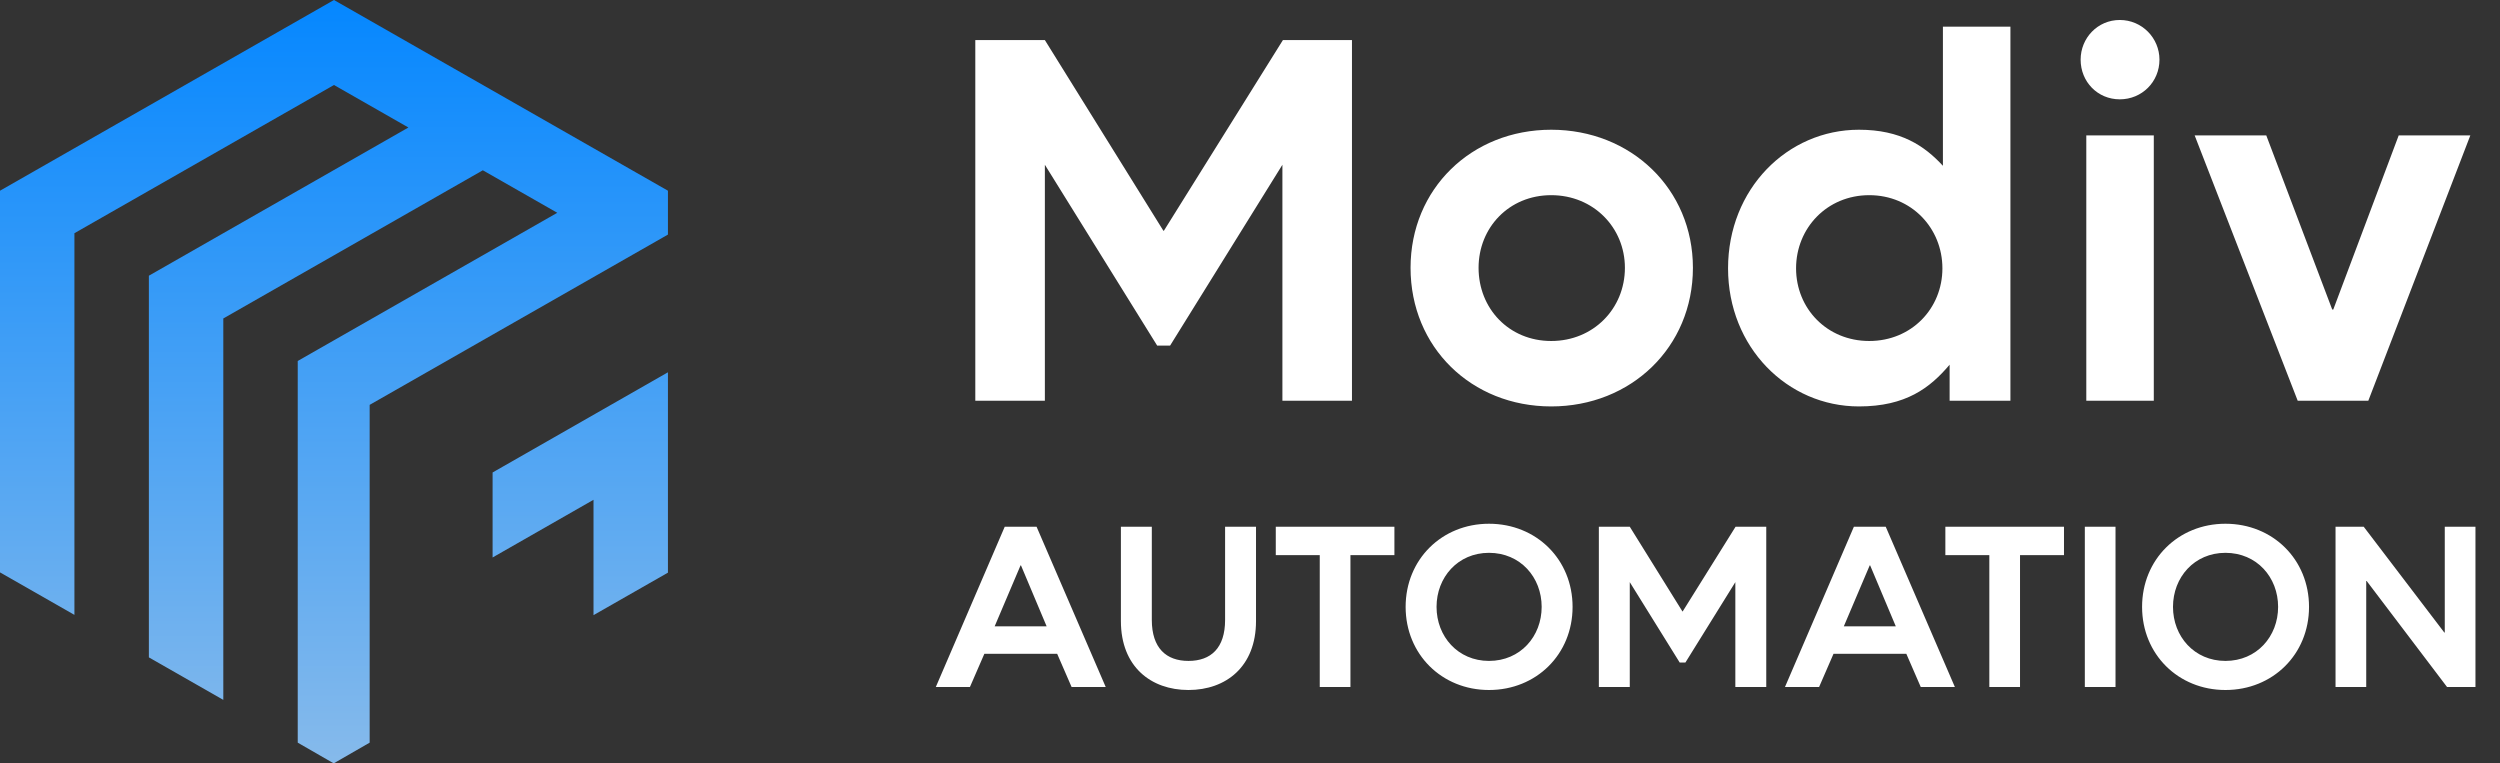 <svg width="131" height="40" viewBox="0 0 131 40" fill="none" xmlns="http://www.w3.org/2000/svg">
<rect x="0" y="0" width="131" height="40" fill="#333333" stroke="none"/>
<path d="M54.751 21V8.634L60.637 18.111H61.312L67.198 8.634V21H70.843V2.1H67.225L60.988 12.09H60.961L54.751 2.1H51.106V21H54.751ZM73.913 14.034C73.913 18.192 77.099 21.297 81.284 21.297C85.469 21.297 88.709 18.192 88.709 14.034C88.709 9.903 85.469 6.798 81.284 6.798C77.099 6.798 73.913 9.903 73.913 14.034ZM81.284 17.868C79.07 17.868 77.477 16.167 77.477 14.034C77.477 11.928 79.07 10.227 81.284 10.227C83.498 10.227 85.145 11.928 85.145 14.034C85.145 16.167 83.498 17.868 81.284 17.868ZM105.346 1.398H101.809V8.688C100.837 7.635 99.595 6.798 97.408 6.798C93.655 6.798 90.55 9.903 90.55 14.061C90.55 18.192 93.655 21.297 97.408 21.297C99.865 21.297 101.134 20.325 102.16 19.11V21H105.346V1.398ZM97.948 10.227C100.162 10.227 101.782 11.955 101.782 14.061C101.782 16.167 100.162 17.868 97.948 17.868C95.734 17.868 94.114 16.167 94.114 14.061C94.114 11.955 95.734 10.227 97.948 10.227ZM109.025 3.126C109.025 4.287 109.916 5.205 111.077 5.205C112.238 5.205 113.156 4.287 113.156 3.126C113.156 1.992 112.238 1.047 111.077 1.047C109.916 1.047 109.025 1.992 109.025 3.126ZM112.859 21V7.095H109.322V21H112.859ZM124.099 21L129.445 7.095H125.692L122.263 16.221H122.209L118.753 7.095H115L120.4 21H124.099Z" fill="white"/>
<path d="M50.824 36L51.58 34.26H55.396L56.152 36H57.94L54.316 27.6H52.648L49.036 36H50.824ZM53.476 29.628H53.5L54.844 32.82H52.12L53.476 29.628ZM58.735 32.544C58.735 34.932 60.307 36.156 62.275 36.156C64.243 36.156 65.815 34.932 65.815 32.544V27.6H64.195V32.484C64.195 33.96 63.451 34.632 62.275 34.632C61.111 34.632 60.355 33.96 60.355 32.484V27.6H58.735V32.544ZM70.763 36V29.088H73.067V27.6H66.851V29.088H69.155V36H70.763ZM78.023 36.156C80.507 36.156 82.403 34.284 82.403 31.8C82.403 29.316 80.507 27.444 78.023 27.444C75.551 27.444 73.655 29.316 73.655 31.8C73.655 34.284 75.551 36.156 78.023 36.156ZM78.023 34.632C76.391 34.632 75.275 33.348 75.275 31.8C75.275 30.252 76.391 28.968 78.023 28.968C79.667 28.968 80.783 30.252 80.783 31.8C80.783 33.348 79.667 34.632 78.023 34.632ZM85.4 36V30.504L88.016 34.716H88.316L90.932 30.504V36H92.552V27.6H90.944L88.172 32.04H88.16L85.4 27.6H83.78V36H85.4ZM95.32 36L96.076 34.26H99.892L100.648 36H102.436L98.812 27.6H97.144L93.532 36H95.32ZM97.972 29.628H97.996L99.34 32.82H96.616L97.972 29.628ZM105.849 36V29.088H108.153V27.6H101.937V29.088H104.241V36H105.849ZM110.853 36V27.6H109.245V36H110.853ZM116.613 36.156C119.097 36.156 120.993 34.284 120.993 31.8C120.993 29.316 119.097 27.444 116.613 27.444C114.141 27.444 112.245 29.316 112.245 31.8C112.245 34.284 114.141 36.156 116.613 36.156ZM116.613 34.632C114.981 34.632 113.865 33.348 113.865 31.8C113.865 30.252 114.981 28.968 116.613 28.968C118.257 28.968 119.373 30.252 119.373 31.8C119.373 33.348 118.257 34.632 116.613 34.632ZM123.99 36V30.444H124.014L128.226 36H129.714V27.6H128.106V33.144H128.082L123.858 27.6H122.382V36H123.99Z" fill="white"/>
<path fill-rule="evenodd" clip-rule="evenodd" d="M31.1 26.189V32.234L35 30.007V19.508L25.812 24.758V29.212L31.1 26.189ZM35 12.292V9.993L17.5 0L0 9.993V29.993L3.9 32.22V12.22L17.5 4.454L21.4 6.681L7.801 14.447V34.447L11.701 36.674V16.688L25.3 8.923L29.201 11.15L15.601 18.915V38.915L17.485 40L19.37 38.915V21.215L35 12.292Z" fill="url(#paint0_linear_101_1720)"/>
<defs>
<linearGradient id="paint0_linear_101_1720" x1="17.5" y1="0" x2="17.5" y2="40" gradientUnits="userSpaceOnUse">
<stop stop-color="#0587FF"/>
<stop offset="1" stop-color="#86BAEB"/>
</linearGradient>
</defs>
</svg>
